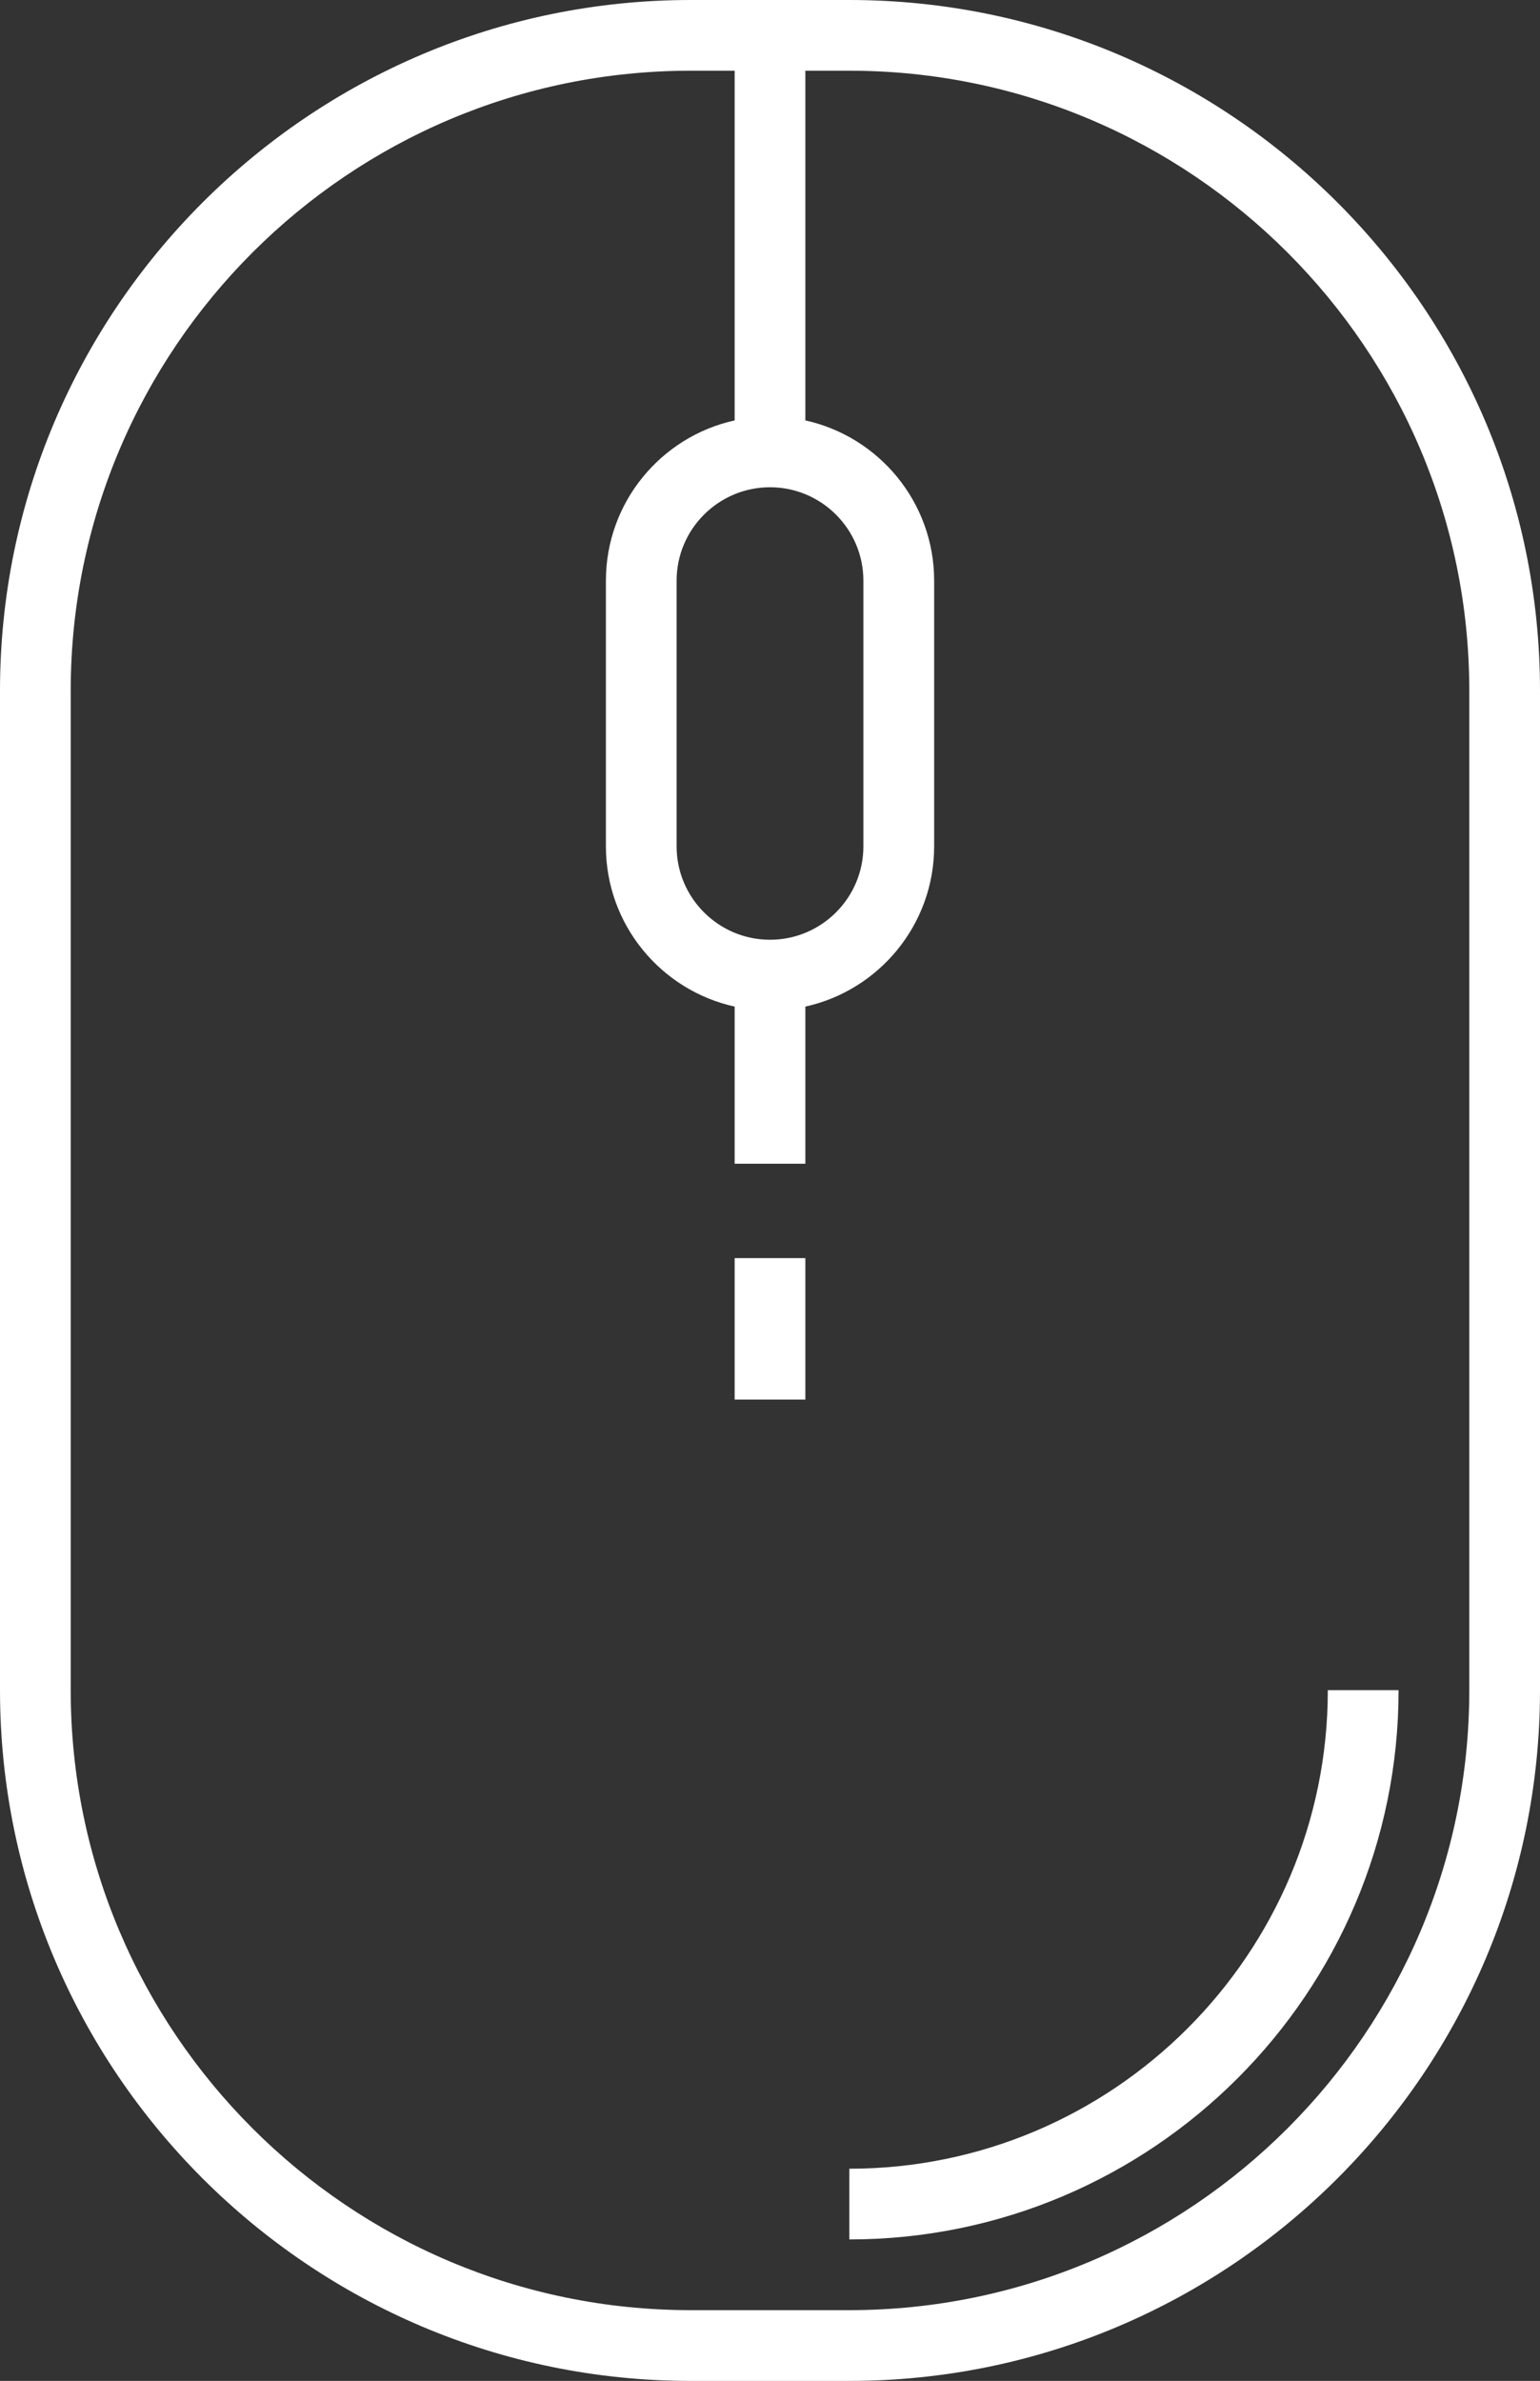<?xml version="1.0" encoding="utf-8"?>
<!-- Generator: Adobe Illustrator 15.0.0, SVG Export Plug-In . SVG Version: 6.00 Build 0)  -->
<!DOCTYPE svg PUBLIC "-//W3C//DTD SVG 1.1//EN" "http://www.w3.org/Graphics/SVG/1.1/DTD/svg11.dtd">
<svg version="1.1" id="Layer_1" xmlns="http://www.w3.org/2000/svg" xmlns:xlink="http://www.w3.org/1999/xlink" x="0px" y="0px"
	 width="25.874px" height="40px" viewBox="243.063 236 25.874 40" enable-background="new 243.063 236 25.874 40"
	 xml:space="preserve">
<rect x="243.063" y="236" width="25.874" height="40" fill="#333333" stroke="none"/>
<g>
	<g>
		<g>
			<path fill="#FFFFFF" d="M257.333,236h-2.666c-6.398,0-11.604,5.206-11.604,11.604v16.792c0,6.398,5.206,11.604,11.604,11.604
				h2.666c6.398,0,11.604-5.205,11.604-11.604v-16.792C268.937,241.206,263.732,236,257.333,236z M267.749,264.396
				c0,5.743-4.673,10.415-10.416,10.415h-2.666c-5.743,0-10.416-4.672-10.416-10.415v-16.792c0-5.743,4.672-10.416,10.416-10.416
				h0.739v5.875c-1.236,0.272-2.163,1.376-2.163,2.692v4.464c0,1.316,0.927,2.42,2.163,2.692v2.64h1.188v-2.64
				c1.236-0.272,2.164-1.376,2.164-2.692v-4.464c0-1.316-0.928-2.42-2.164-2.692v-5.875h0.739c5.743,0,10.416,4.673,10.416,10.416
				V264.396z M256,244.186c0.865,0,1.569,0.704,1.569,1.569v4.464c0,0.866-0.704,1.569-1.569,1.569s-1.569-0.704-1.569-1.569v-4.464
				C254.431,244.89,255.135,244.186,256,244.186z"/>
		</g>
	</g>
	<g>
		<g>
			<path fill="#FFFFFF" d="M265.372,264.396c0,4.433-3.606,8.039-8.039,8.039v1.188c5.088,0,9.228-4.14,9.228-9.228H265.372z"/>
		</g>
	</g>
	<g>
		<g>
			<rect x="255.406" y="257.137" fill="#FFFFFF" width="1.188" height="2.376"/>
		</g>
	</g>
</g>
</svg>
